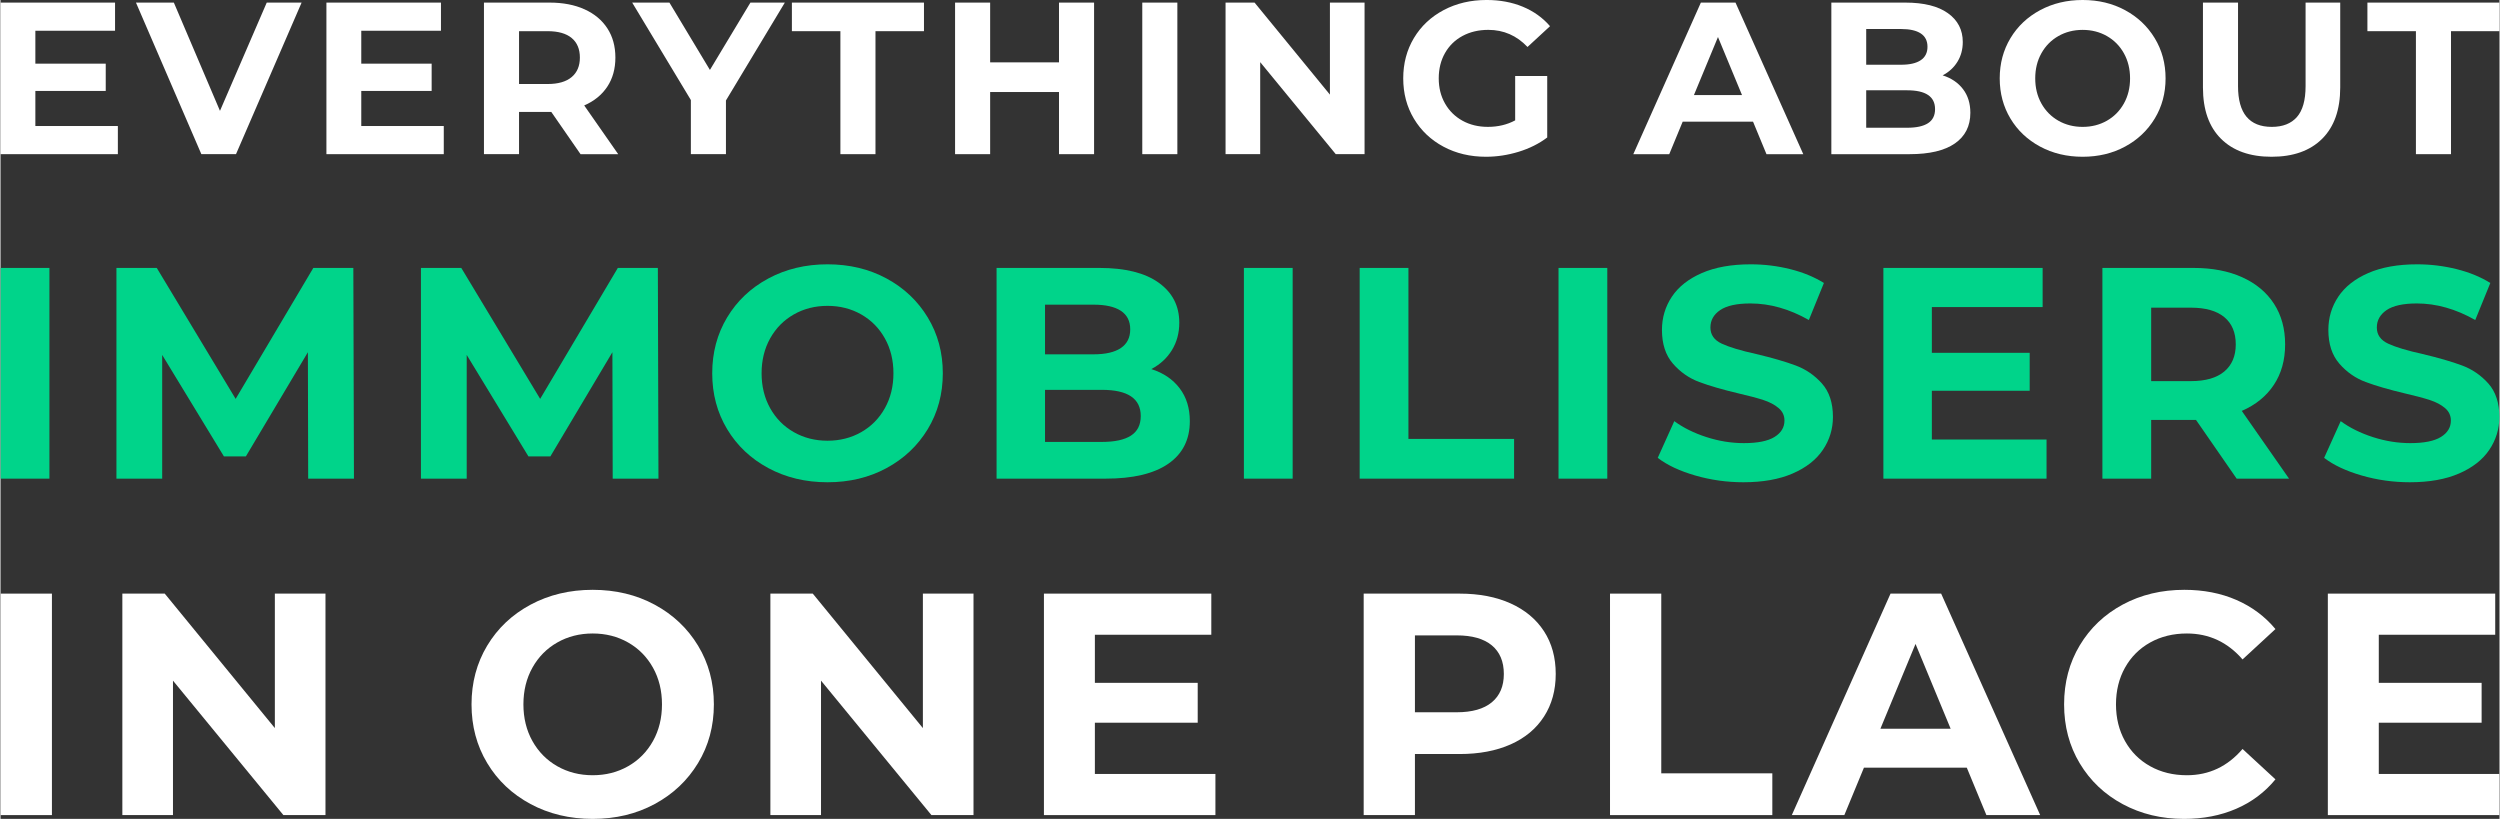 <?xml version="1.0" encoding="UTF-8"?>
<!DOCTYPE svg PUBLIC "-//W3C//DTD SVG 1.1//EN" "http://www.w3.org/Graphics/SVG/1.1/DTD/svg11.dtd">
<!-- Creator: CorelDRAW X7 -->
<svg xmlns="http://www.w3.org/2000/svg" xml:space="preserve" width="577px" height="189px" version="1.1" shape-rendering="geometricPrecision" text-rendering="geometricPrecision" image-rendering="optimizeQuality" fill-rule="evenodd" clip-rule="evenodd"
viewBox="0 0 7570661 2480823"
 xmlns:xlink="http://www.w3.org/1999/xlink">
 <rect x="0" y="0" width="7570661" height="2480823" fill="#333333" stroke="none"/>
 <g id="Warstwa_x0020_1">
  <polygon fill="white" fill-rule="nonzero" points="480,1798365 155758,1798365 155758,2469326 480,2469326 "/>
  <polygon id="1" fill="white" fill-rule="nonzero" points="984492,1798365 984492,2469326 857028,2469326 522500,2061955 522500,2469326 369128,2469326 369128,1798365 497568,1798365 831135,2205736 831135,1798365 "/>
  <path id="2" fill="white" fill-rule="nonzero" d="M1794042 2480823c-69651,0 -132423,-15015 -188345,-45045 -55907,-30030 -99681,-71417 -131307,-124132 -31641,-52715 -47446,-111985 -47446,-177808 0,-65809 15805,-125078 47446,-177793 31626,-52731 75400,-94103 131307,-124133 55922,-30030 118694,-45060 188345,-45060 69667,0 132267,15030 187864,45060 55597,30030 99372,71402 131323,124133 31951,52715 47911,111984 47911,177793 0,65823 -15960,125093 -47911,177808 -31951,52715 -75726,94102 -131323,124132 -55597,30030 -118197,45045 -187864,45045zm0 -132268c39621,0 75415,-9111 107351,-27318 31951,-18222 57023,-43619 75245,-76205 18207,-32587 27318,-69652 27318,-111194 0,-41528 -9111,-78592 -27318,-111179 -18222,-32587 -43294,-57999 -75245,-76206 -31936,-18207 -67730,-27318 -107351,-27318 -39606,0 -75400,9111 -107351,27318 -31952,18207 -57023,43619 -75245,76206 -18207,32587 -27318,69651 -27318,111179 0,41542 9111,78607 27318,111194 18222,32586 43293,57983 75245,76205 31951,18207 67745,27318 107351,27318z"/>
  <polygon id="3" fill="white" fill-rule="nonzero" points="2947695,1798365 2947695,2469326 2820231,2469326 2485704,2061955 2485704,2469326 2332332,2469326 2332332,1798365 2460772,1798365 2794339,2205736 2794339,1798365 "/>
  <polygon id="4" fill="white" fill-rule="nonzero" points="3680575,2344713 3680575,2469326 3161050,2469326 3161050,1798365 3668117,1798365 3668117,1922962 3315383,1922962 3315383,2068664 3626899,2068664 3626899,2189435 3315383,2189435 3315383,2344713 "/>
  <path id="5" fill="white" fill-rule="nonzero" d="M4420149 1798365c59424,0 111023,9902 154797,29704 43774,19819 77477,47927 101122,84357 23646,36429 35469,79552 35469,129401 0,49197 -11823,92181 -35469,128920 -23645,36740 -57348,64863 -101122,84357 -43774,19477 -95373,29224 -154797,29224l-135166 0 0 184998 -155278 0 0 -670961 290444 0zm-8631 359444c46640,0 82109,-10072 106390,-30201 24281,-20128 36430,-48717 36430,-85781 0,-37700 -12149,-66614 -36430,-86743 -24281,-20128 -59750,-30200 -106390,-30200l-126535 0 0 232925 126535 0z"/>
  <polygon id="6" fill="white" fill-rule="nonzero" points="4875988,1798365 5031266,1798365 5031266,2342807 5367715,2342807 5367715,2469326 4875988,2469326 "/>
  <path id="7" fill="white" fill-rule="nonzero" d="M5956799 2325545l-311502 0 -59424 143781 -159121 0 299059 -670961 153356 0 300020 670961 -162949 0 -59439 -143781zm-48888 -117903l-106375 -256881 -106391 256881 212766 0z"/>
  <path id="8" fill="white" fill-rule="nonzero" d="M6614913 2480823c-68380,0 -130191,-14860 -185478,-44564 -55271,-29720 -98720,-70938 -130346,-123653 -31641,-52714 -47447,-112309 -47447,-178768 0,-66460 15806,-126039 47447,-178754 31626,-52730 75075,-93948 130346,-123652 55287,-29720 117423,-44580 186439,-44580 58154,0 110714,10227 157680,30681 46966,20453 86402,49848 118353,88183l-99666 92011c-45370,-52389 -101602,-78592 -168697,-78592 -41542,0 -78607,9111 -111194,27318 -32586,18207 -57983,43619 -76205,76206 -18207,32587 -27319,69651 -27319,111179 0,41542 9112,78607 27319,111194 18222,32586 43619,57983 76205,76205 32587,18207 69652,27318 111194,27318 67095,0 123327,-26527 168697,-79568l99666 92027c-31951,38986 -71542,68690 -118833,89144 -47292,20438 -100007,30665 -158161,30665z"/>
  <polygon id="9" fill="white" fill-rule="nonzero" points="7570166,2344713 7570166,2469326 7050640,2469326 7050640,1798365 7557707,1798365 7557707,1922962 7204973,1922962 7204973,2068664 7516490,2068664 7516490,2189435 7204973,2189435 7204973,2344713 "/>
  <polygon fill="white" fill-rule="nonzero" points="355523,381772 355523,467043 0,467043 0,7872 347001,7872 347001,93142 105600,93142 105600,192854 318784,192854 318784,275506 105600,275506 105600,381772 "/>
  <polygon id="1" fill="white" fill-rule="nonzero" points="912175,7872 713418,467043 608468,467043 410361,7872 525150,7872 664871,335844 806560,7872 "/>
  <polygon id="2" fill="white" fill-rule="nonzero" points="1342866,381772 1342866,467043 987343,467043 987343,7872 1334344,7872 1334344,93142 1092943,93142 1092943,192854 1306127,192854 1306127,275506 1092943,275506 1092943,381772 "/>
  <path id="3" fill="white" fill-rule="nonzero" d="M1757163 467043l-88555 -127914 -5238 0 -92491 0 0 127914 -106266 0 0 -459171 198757 0c40660,0 75974,6771 105926,20329 29968,13559 53025,32804 69202,57736 16192,24916 24281,54435 24281,88540 0,34120 -8197,63530 -24607,88230 -16394,24715 -39683,43619 -69852,56743l102981 147593 -114138 0zm-1968 -292566c0,-25800 -8305,-45587 -24916,-59363 -16627,-13775 -40892,-20655 -72812,-20655l-86588 0 0 160051 86588 0c31920,0 56185,-6989 72812,-20996 16611,-13993 24916,-33672 24916,-59037z"/>
  <polygon id="4" fill="white" fill-rule="nonzero" points="2197709,304358 2197709,467043 2091443,467043 2091443,303056 1913665,7872 2026502,7872 2149162,211867 2271823,7872 2376122,7872 "/>
  <polygon id="5" fill="white" fill-rule="nonzero" points="2544447,94459 2397505,94459 2397505,7872 2797639,7872 2797639,94459 2650713,94459 2650713,467043 2544447,467043 "/>
  <polygon id="6" fill="white" fill-rule="nonzero" points="3312965,7872 3312965,467043 3206699,467043 3206699,278775 2998117,278775 2998117,467043 2891850,467043 2891850,7872 2998117,7872 2998117,188918 3206699,188918 3206699,7872 "/>
  <polygon id="7" fill="white" fill-rule="nonzero" points="3458993,7872 3565259,7872 3565259,467043 3458993,467043 "/>
  <polygon id="8" fill="white" fill-rule="nonzero" points="4132386,7872 4132386,467043 4045148,467043 3816221,188252 3816221,467043 3711271,467043 3711271,7872 3799160,7872 4027437,286647 4027437,7872 "/>
  <path id="9" fill="white" fill-rule="nonzero" d="M4588675 230244l97078 0 0 186284c-24917,18811 -53784,33238 -86588,43294 -32788,10056 -65808,15092 -99045,15092 -47664,0 -90524,-10164 -128565,-30494 -38041,-20346 -67900,-48547 -89547,-84620 -21647,-36088 -32462,-76856 -32462,-122351 0,-45478 10815,-86246 32462,-122335 21647,-36073 51723,-64274 90198,-84619 38490,-20330 81784,-30495 129881,-30495 40242,0 76749,6771 109552,20330 32788,13558 60339,33237 82652,59037l-68226 62973c-32803,-34539 -72378,-51817 -118725,-51817 -29301,0 -55318,6121 -78065,18362 -22731,12241 -40442,29519 -53133,51816 -12675,22314 -19013,47896 -19013,76748 0,28434 6338,53800 19013,76098 12691,22297 30293,39683 52808,52157 22514,12458 48221,18687 77073,18687 30619,0 58170,-6554 82652,-19679l0 -134468z"/>
  <path id="10" fill="white" fill-rule="nonzero" d="M5309313 368648l-213184 0 -40675 98395 -108885 0 204662 -459171 104949 0 205312 459171 -111504 0 -40675 -98395zm-33454 -80684l-72812 -175794 -72812 175794 145624 0z"/>
  <path id="11" fill="white" fill-rule="nonzero" d="M5883676 228276c26234,8306 46796,22189 61656,41652 14875,19462 22298,43402 22298,71820 0,40241 -15635,71185 -46889,92832 -31269,21647 -76856,32463 -136777,32463l-237449 0 0 -459171 224340 0c55969,0 98938,10707 128890,32137 29952,21430 44936,50514 44936,87254 0,22297 -5361,42193 -16068,59687 -10723,17495 -25692,31270 -44937,41326zm-231561 -140371l0 108219 105616 0c26233,0 46129,-4587 59688,-13776 13558,-9173 20329,-22731 20329,-40659 0,-17928 -6771,-31378 -20329,-40350 -13559,-8956 -33455,-13434 -59688,-13434l-105616 0zm123978 299105c27984,0 49089,-4587 63298,-13776 14225,-9173 21321,-23382 21321,-42627 0,-38056 -28201,-57069 -84619,-57069l-123978 0 0 113472 123978 0z"/>
  <path id="12" fill="white" fill-rule="nonzero" d="M6307828 474914c-47679,0 -90632,-10273 -128905,-30835 -38258,-20547 -68225,-48857 -89872,-84945 -21647,-36073 -32463,-76640 -32463,-121685 0,-45029 10816,-85595 32463,-121668 21647,-36089 51614,-64399 89872,-84945 38273,-20563 81226,-30836 128905,-30836 47664,0 90508,10273 128564,30836 38041,20546 67994,48856 89858,84945 21879,36073 32803,76639 32803,121668 0,45045 -10924,85612 -32803,121685 -21864,36088 -51817,64398 -89858,84945 -38056,20562 -80900,30835 -128564,30835zm0 -90523c27101,0 51600,-6229 73463,-18687 21864,-12474 39033,-29860 51491,-52157 12458,-22298 18687,-47664 18687,-76098 0,-28418 -6229,-53784 -18687,-76081 -12458,-22313 -29627,-39684 -51491,-52157 -21863,-12459 -46362,-18688 -73463,-18688 -27116,0 -51614,6229 -73478,18688 -21864,12473 -39033,29844 -51491,52157 -12458,22297 -18687,47663 -18687,76081 0,28434 6229,53800 18687,76098 12458,22297 29627,39683 51491,52157 21864,12458 46362,18687 73478,18687z"/>
  <path id="13" fill="white" fill-rule="nonzero" d="M6880208 474914c-65592,0 -116648,-18145 -153171,-54450 -36507,-36290 -54760,-88106 -54760,-155464l0 -257128 106266 0 0 253192c0,82218 34106,123327 102331,123327 33222,0 58588,-9948 76082,-29844 17494,-19896 26233,-51057 26233,-93483l0 -253192 104965 0 0 257128c0,67358 -18269,119174 -54775,155464 -36523,36305 -87564,54450 -153171,54450z"/>
  <polygon id="14" fill="white" fill-rule="nonzero" points="7317469,94459 7170527,94459 7170527,7872 7570661,7872 7570661,94459 7423735,94459 7423735,467043 7317469,467043 "/>
  <polygon fill="#00D48A" fill-rule="nonzero" points="465,811704 148197,811704 148197,1450062 465,1450062 "/>
  <polygon id="1" fill="#00D48A" fill-rule="nonzero" points="932118,1450062 931203,1067050 743354,1382581 676771,1382581 489805,1075247 489805,1450062 351200,1450062 351200,811704 473396,811704 712348,1208398 947628,811704 1068910,811704 1070738,1450062 "/>
  <polygon id="2" fill="#00D48A" fill-rule="nonzero" points="1854644,1450062 1853730,1067050 1665881,1382581 1599297,1382581 1412347,1075247 1412347,1450062 1273742,1450062 1273742,811704 1395938,811704 1634874,1208398 1870155,811704 1991436,811704 1993265,1450062 "/>
  <path id="3" fill="#00D48A" fill-rule="nonzero" d="M2505414 1461002c-66273,0 -126007,-14287 -179203,-42860 -53195,-28573 -94831,-67931 -124938,-118089 -30092,-50158 -45138,-106546 -45138,-169178 0,-62616 15046,-119003 45138,-169161 30107,-50159 71743,-89516 124938,-118090 53196,-28573 112930,-42860 179203,-42860 66273,0 125853,14287 178738,42860 52901,28574 94537,67931 124938,118090 30402,50158 45603,106545 45603,169161 0,62632 -15201,119020 -45603,169178 -30401,50158 -72037,89516 -124938,118089 -52885,28573 -112465,42860 -178738,42860zm0 -125837c37700,0 71743,-8677 102145,-26001 30386,-17324 54249,-41496 71572,-72502 17340,-31006 26002,-66258 26002,-105787 0,-39512 -8662,-74764 -26002,-105770 -17323,-31006 -41186,-55179 -71572,-72503 -30402,-17339 -64445,-26001 -102145,-26001 -37700,0 -71743,8662 -102145,26001 -30386,17324 -54249,41497 -71588,72503 -17324,31006 -25985,66258 -25985,105770 0,39529 8661,74781 25985,105787 17339,31006 41202,55178 71588,72502 30402,17324 64445,26001 102145,26001z"/>
  <path id="4" fill="#00D48A" fill-rule="nonzero" d="M3486295 1118123c36476,11544 65049,30851 85720,57906 20671,27054 31006,60338 31006,99851 0,55938 -21724,98953 -65204,129045 -43464,30092 -106840,45137 -190127,45137l-330126 0 0 -638358 311888 0c77817,0 137552,14891 179188,44688 41651,29782 62476,70209 62476,121282 0,31006 -7453,58665 -22344,82992 -14906,24313 -35716,43465 -62477,57457zm-321914 -195163l0 150475 146818 0c36491,0 64150,-6385 82992,-19153 18843,-12768 28279,-31610 28279,-56542 0,-24932 -9436,-43619 -28279,-56093 -18842,-12458 -46501,-18687 -82992,-18687l-146818 0zm172354 415846c38909,0 68257,-6384 88013,-19152 19757,-12768 29627,-32524 29627,-59269 0,-52901 -39203,-79351 -117640,-79351l-172354 0 0 157772 172354 0z"/>
  <polygon id="5" fill="#00D48A" fill-rule="nonzero" points="3766822,811704 3914569,811704 3914569,1450062 3766822,1450062 "/>
  <polygon id="6" fill="#00D48A" fill-rule="nonzero" points="4117572,811704 4265304,811704 4265304,1329680 4585390,1329680 4585390,1450062 4117572,1450062 "/>
  <polygon id="7" fill="#00D48A" fill-rule="nonzero" points="4719997,811704 4867729,811704 4867729,1450062 4719997,1450062 "/>
  <path id="8" fill="#00D48A" fill-rule="nonzero" d="M5280477 1461002c-50468,0 -99248,-6833 -146369,-20516 -47121,-13682 -84960,-31455 -113533,-53350l50158 -111256c27349,20067 59873,36182 97573,48330 37700,12164 75385,18238 113085,18238 41946,0 72952,-6229 93018,-18687 20066,-12459 30092,-29039 30092,-49709 0,-15201 -5935,-27814 -17789,-37840 -11854,-10025 -27055,-18083 -45587,-24172 -18548,-6074 -43619,-12768 -75245,-20051 -48624,-11560 -88447,-23104 -119453,-34663 -31006,-11544 -57611,-30092 -79800,-55628 -22190,-25536 -33284,-59579 -33284,-102129 0,-37096 10025,-70674 30091,-100782 20067,-30091 50314,-53954 90741,-71588 40427,-17618 89826,-26435 148181,-26435 40737,0 80560,4866 119468,14581 38909,9731 72952,23708 102145,41962l-45602 112154c-58975,-33423 -117950,-50142 -176910,-50142 -41341,0 -71898,6678 -91654,20050 -19757,13373 -29643,31007 -29643,52901 0,21880 11405,38150 34198,48779 22794,10646 57612,21136 104423,31471 48640,11544 88462,23104 119468,34648 31006,11559 57596,29797 79786,54714 22189,24931 33283,58680 33283,101230 0,36476 -10180,69760 -30541,99867 -20376,30092 -50917,53955 -91654,71573 -40737,17633 -90276,26450 -148646,26450z"/>
  <polygon id="9" fill="#00D48A" fill-rule="nonzero" points="6198432,1331508 6198432,1450062 5704164,1450062 5704164,811704 6186578,811704 6186578,930258 5850981,930258 5850981,1068863 6147359,1068863 6147359,1183776 5850981,1183776 5850981,1331508 "/>
  <path id="10" fill="#00D48A" fill-rule="nonzero" d="M6774406 1450062l-123110 -177823 -7298 0 -128580 0 0 177823 -147732 0 0 -638358 276312 0c56542,0 105631,9421 147283,28263 41651,18858 73711,45603 96210,80250 22499,34663 33748,75695 33748,123126 0,47415 -11404,88292 -34198,122645 -22809,34353 -55178,60648 -97124,78886l143176 205188 -158687 0zm-2727 -406719c0,-35872 -11559,-63391 -34663,-82544 -23103,-19152 -56836,-28728 -101215,-28728l-120383 0 0 222528 120383 0c44379,0 78112,-9731 101215,-29193 23104,-19447 34663,-46812 34663,-82063z"/>
  <path id="11" fill="#00D48A" fill-rule="nonzero" d="M7299339 1461002c-50468,0 -99247,-6833 -146368,-20516 -47121,-13682 -84960,-31455 -113549,-53350l50173 -111256c27350,20067 59874,36182 97574,48330 37700,12164 75385,18238 113085,18238 41945,0 72951,-6229 93018,-18687 20066,-12459 30091,-29039 30091,-49709 0,-15201 -5934,-27814 -17788,-37840 -11854,-10025 -27055,-18083 -45587,-24172 -18548,-6074 -43619,-12768 -75245,-20051 -48624,-11560 -88447,-23104 -119453,-34663 -31006,-11544 -57612,-30092 -79801,-55628 -22189,-25536 -33299,-59579 -33299,-102129 0,-37096 10041,-70674 30107,-100782 20067,-30091 50313,-53954 90740,-71588 40428,-17618 89826,-26435 148182,-26435 40737,0 80560,4866 119468,14581 38909,9731 72952,23708 102145,41962l-45603 112154c-58975,-33423 -117950,-50142 -176909,-50142 -41341,0 -71898,6678 -91655,20050 -19756,13373 -29642,31007 -29642,52901 0,21880 11405,38150 34198,48779 22794,10646 57611,21136 104423,31471 48639,11544 88462,23104 119468,34648 31006,11559 57596,29797 79785,54714 22189,24931 33284,58680 33284,101230 0,36476 -10180,69760 -30541,99867 -20376,30092 -50918,53955 -91655,71573 -40737,17633 -90275,26450 -148646,26450z"/>
 </g>
</svg>
